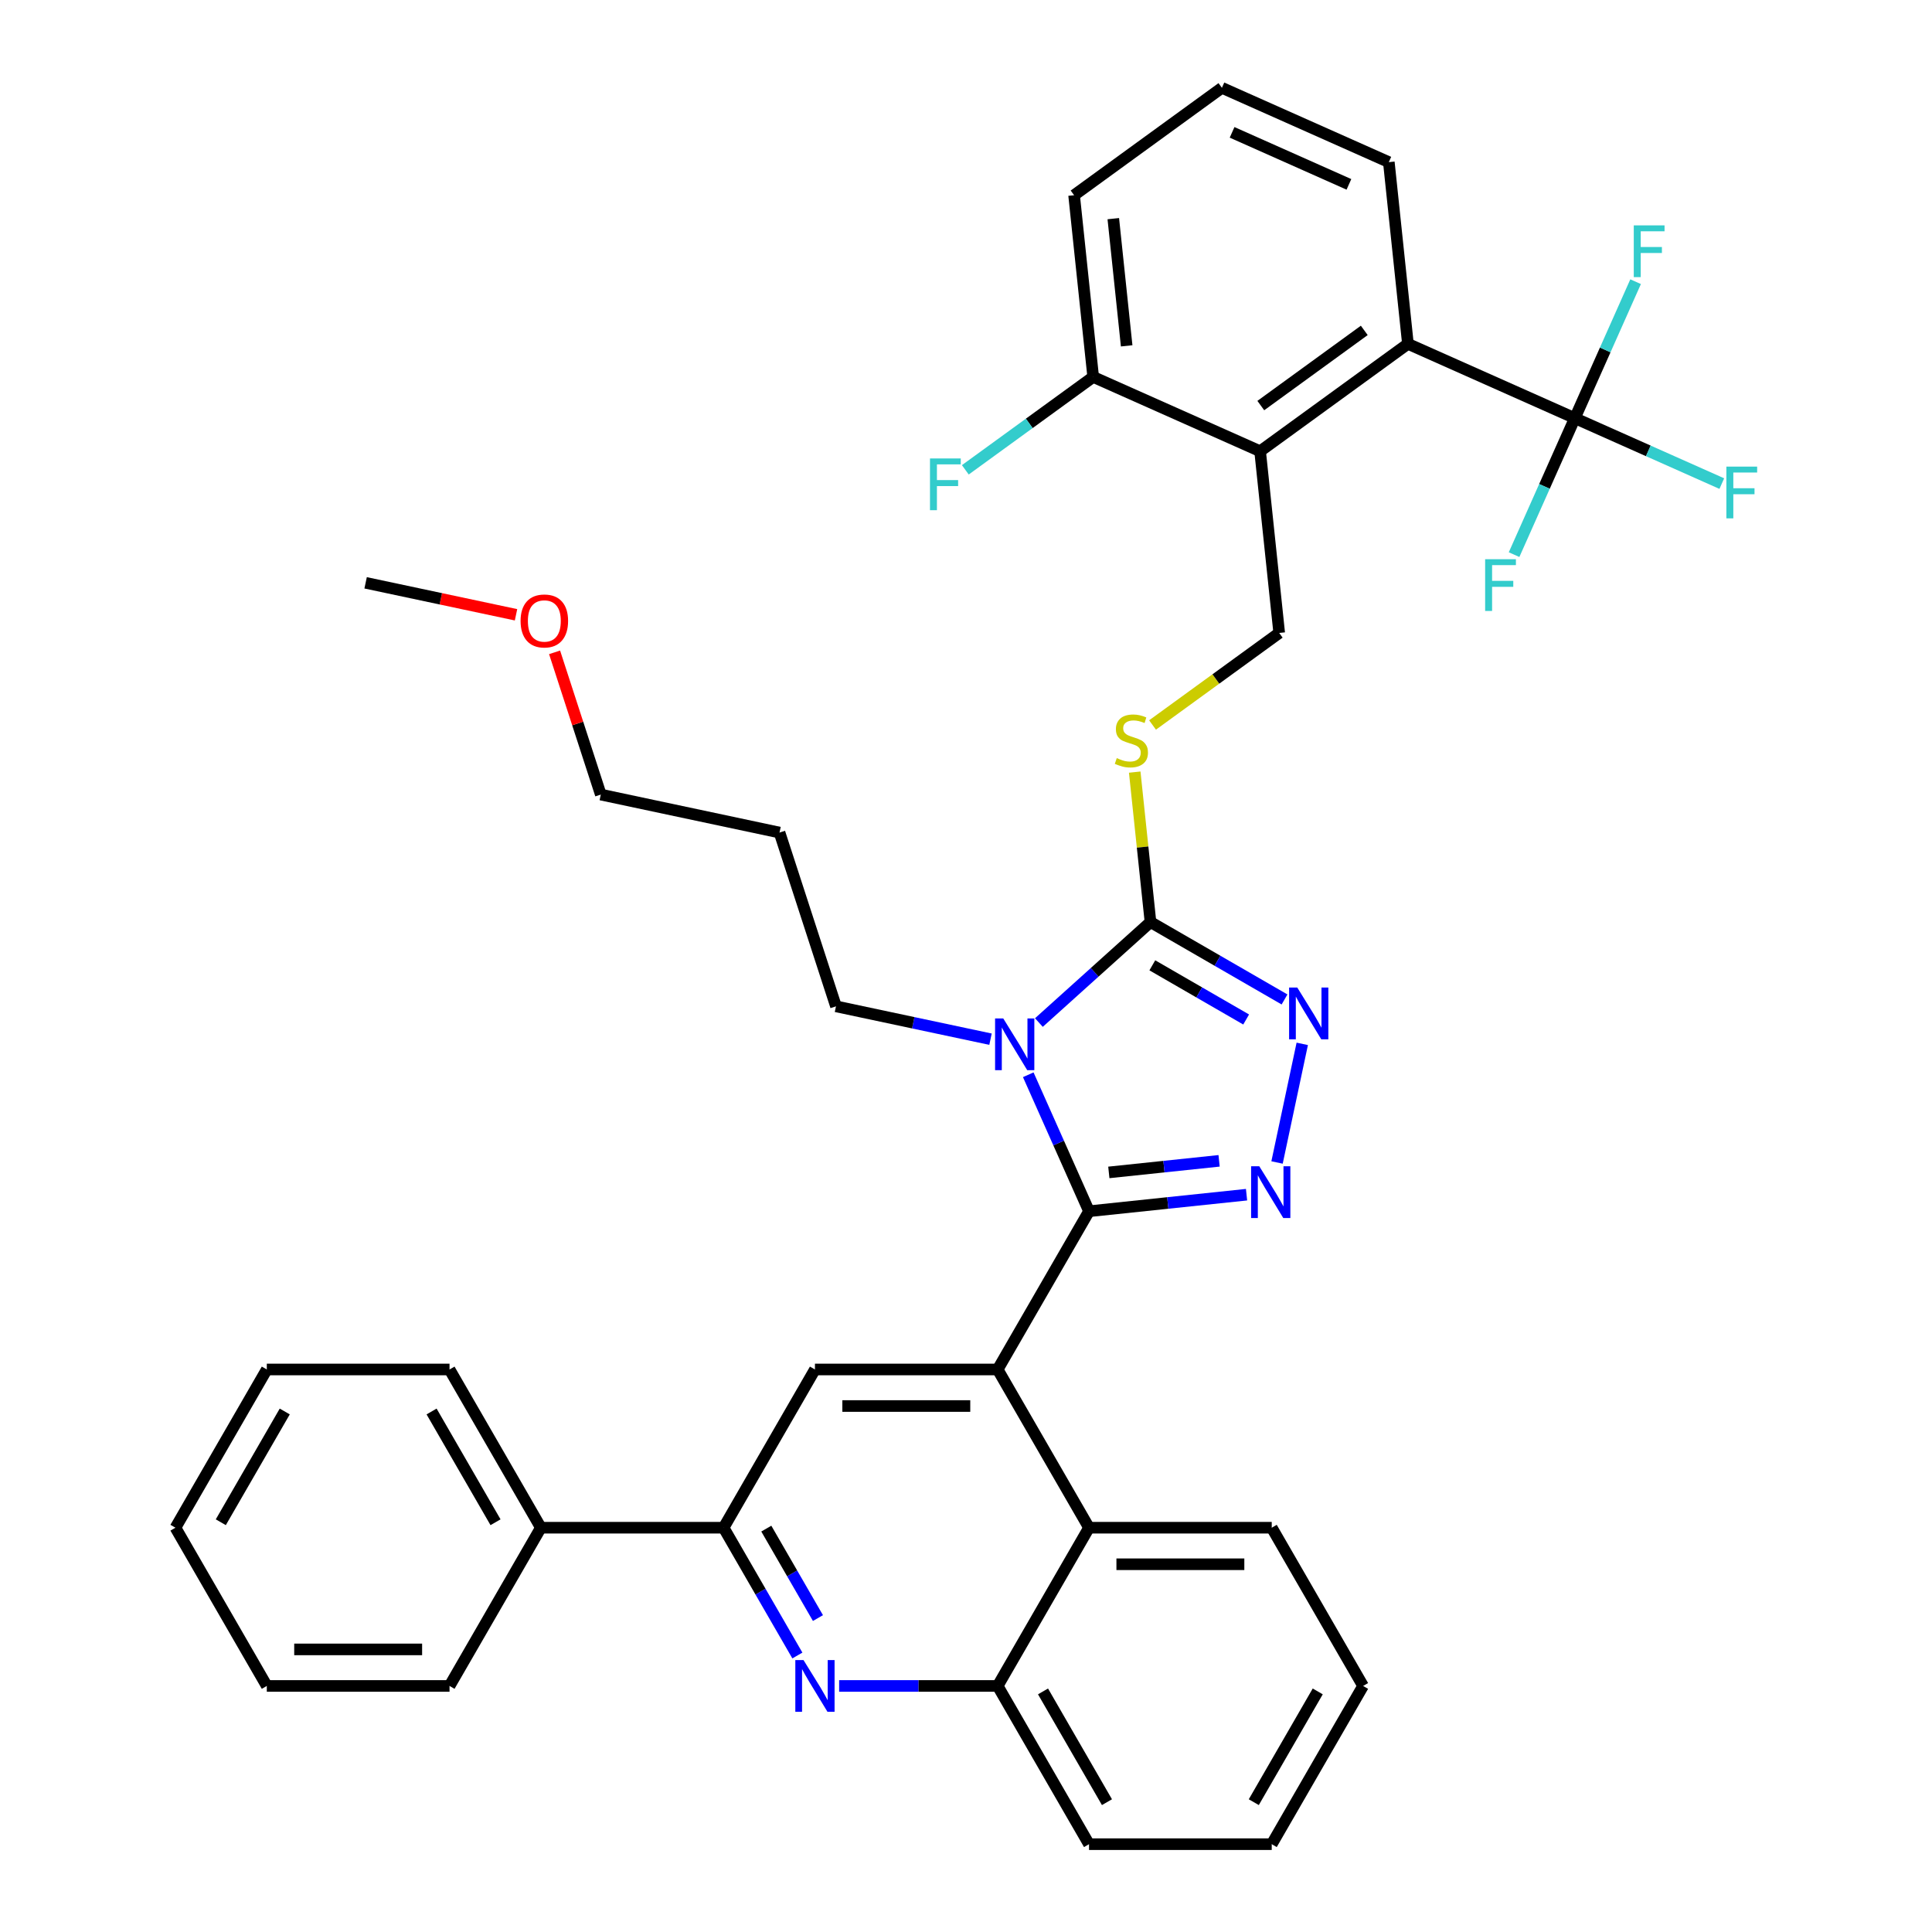 <?xml version='1.0' encoding='iso-8859-1'?>
<svg version='1.1' baseProfile='full'
              xmlns='http://www.w3.org/2000/svg'
                      xmlns:rdkit='http://www.rdkit.org/xml'
                      xmlns:xlink='http://www.w3.org/1999/xlink'
                  xml:space='preserve'
width='1000px' height='1000px' viewBox='0 0 1000 1000'>
<!-- END OF HEADER -->
<rect style='opacity:1.0;fill:#FFFFFF;stroke:none' width='1000' height='1000' x='0' y='0'> </rect>
<path class='bond-0' d='M 596.556,375.249 L 629.335,351.433' style='fill:none;fill-rule:evenodd;stroke:#CCCC00;stroke-width:6px;stroke-linecap:butt;stroke-linejoin:miter;stroke-opacity:1' />
<path class='bond-0' d='M 629.335,351.433 L 662.115,327.617' style='fill:none;fill-rule:evenodd;stroke:#000000;stroke-width:6px;stroke-linecap:butt;stroke-linejoin:miter;stroke-opacity:1' />
<path class='bond-1' d='M 587.332,399.642 L 591.411,438.451' style='fill:none;fill-rule:evenodd;stroke:#CCCC00;stroke-width:6px;stroke-linecap:butt;stroke-linejoin:miter;stroke-opacity:1' />
<path class='bond-1' d='M 591.411,438.451 L 595.49,477.26' style='fill:none;fill-rule:evenodd;stroke:#000000;stroke-width:6px;stroke-linecap:butt;stroke-linejoin:miter;stroke-opacity:1' />
<path class='bond-2' d='M 662.115,327.617 L 652.229,233.563' style='fill:none;fill-rule:evenodd;stroke:#000000;stroke-width:6px;stroke-linecap:butt;stroke-linejoin:miter;stroke-opacity:1' />
<path class='bond-3' d='M 705.533,872.643 L 658.247,954.545' style='fill:none;fill-rule:evenodd;stroke:#000000;stroke-width:6px;stroke-linecap:butt;stroke-linejoin:miter;stroke-opacity:1' />
<path class='bond-3' d='M 682.06,875.471 L 648.96,932.803' style='fill:none;fill-rule:evenodd;stroke:#000000;stroke-width:6px;stroke-linecap:butt;stroke-linejoin:miter;stroke-opacity:1' />
<path class='bond-4' d='M 705.533,872.643 L 658.247,790.741' style='fill:none;fill-rule:evenodd;stroke:#000000;stroke-width:6px;stroke-linecap:butt;stroke-linejoin:miter;stroke-opacity:1' />
<path class='bond-5' d='M 658.247,954.545 L 563.675,954.545' style='fill:none;fill-rule:evenodd;stroke:#000000;stroke-width:6px;stroke-linecap:butt;stroke-linejoin:miter;stroke-opacity:1' />
<path class='bond-6' d='M 563.675,954.545 L 516.389,872.643' style='fill:none;fill-rule:evenodd;stroke:#000000;stroke-width:6px;stroke-linecap:butt;stroke-linejoin:miter;stroke-opacity:1' />
<path class='bond-6' d='M 572.962,932.803 L 539.862,875.471' style='fill:none;fill-rule:evenodd;stroke:#000000;stroke-width:6px;stroke-linecap:butt;stroke-linejoin:miter;stroke-opacity:1' />
<path class='bond-7' d='M 516.389,872.643 L 563.675,790.741' style='fill:none;fill-rule:evenodd;stroke:#000000;stroke-width:6px;stroke-linecap:butt;stroke-linejoin:miter;stroke-opacity:1' />
<path class='bond-8' d='M 516.389,872.643 L 475.363,872.643' style='fill:none;fill-rule:evenodd;stroke:#000000;stroke-width:6px;stroke-linecap:butt;stroke-linejoin:miter;stroke-opacity:1' />
<path class='bond-8' d='M 475.363,872.643 L 434.338,872.643' style='fill:none;fill-rule:evenodd;stroke:#0000FF;stroke-width:6px;stroke-linecap:butt;stroke-linejoin:miter;stroke-opacity:1' />
<path class='bond-9' d='M 563.675,790.741 L 658.247,790.741' style='fill:none;fill-rule:evenodd;stroke:#000000;stroke-width:6px;stroke-linecap:butt;stroke-linejoin:miter;stroke-opacity:1' />
<path class='bond-9' d='M 577.861,809.656 L 644.061,809.656' style='fill:none;fill-rule:evenodd;stroke:#000000;stroke-width:6px;stroke-linecap:butt;stroke-linejoin:miter;stroke-opacity:1' />
<path class='bond-10' d='M 563.675,790.741 L 516.389,708.839' style='fill:none;fill-rule:evenodd;stroke:#000000;stroke-width:6px;stroke-linecap:butt;stroke-linejoin:miter;stroke-opacity:1' />
<path class='bond-11' d='M 412.72,856.888 L 393.625,823.814' style='fill:none;fill-rule:evenodd;stroke:#0000FF;stroke-width:6px;stroke-linecap:butt;stroke-linejoin:miter;stroke-opacity:1' />
<path class='bond-11' d='M 393.625,823.814 L 374.53,790.741' style='fill:none;fill-rule:evenodd;stroke:#000000;stroke-width:6px;stroke-linecap:butt;stroke-linejoin:miter;stroke-opacity:1' />
<path class='bond-11' d='M 423.372,837.508 L 410.005,814.357' style='fill:none;fill-rule:evenodd;stroke:#0000FF;stroke-width:6px;stroke-linecap:butt;stroke-linejoin:miter;stroke-opacity:1' />
<path class='bond-11' d='M 410.005,814.357 L 396.639,791.206' style='fill:none;fill-rule:evenodd;stroke:#000000;stroke-width:6px;stroke-linecap:butt;stroke-linejoin:miter;stroke-opacity:1' />
<path class='bond-12' d='M 374.53,790.741 L 421.816,708.839' style='fill:none;fill-rule:evenodd;stroke:#000000;stroke-width:6px;stroke-linecap:butt;stroke-linejoin:miter;stroke-opacity:1' />
<path class='bond-13' d='M 374.53,790.741 L 279.958,790.741' style='fill:none;fill-rule:evenodd;stroke:#000000;stroke-width:6px;stroke-linecap:butt;stroke-linejoin:miter;stroke-opacity:1' />
<path class='bond-14' d='M 421.816,708.839 L 516.389,708.839' style='fill:none;fill-rule:evenodd;stroke:#000000;stroke-width:6px;stroke-linecap:butt;stroke-linejoin:miter;stroke-opacity:1' />
<path class='bond-14' d='M 436.002,727.754 L 502.203,727.754' style='fill:none;fill-rule:evenodd;stroke:#000000;stroke-width:6px;stroke-linecap:butt;stroke-linejoin:miter;stroke-opacity:1' />
<path class='bond-15' d='M 516.389,708.839 L 563.675,626.937' style='fill:none;fill-rule:evenodd;stroke:#000000;stroke-width:6px;stroke-linecap:butt;stroke-linejoin:miter;stroke-opacity:1' />
<path class='bond-16' d='M 563.675,626.937 L 547.949,591.617' style='fill:none;fill-rule:evenodd;stroke:#000000;stroke-width:6px;stroke-linecap:butt;stroke-linejoin:miter;stroke-opacity:1' />
<path class='bond-16' d='M 547.949,591.617 L 532.224,556.297' style='fill:none;fill-rule:evenodd;stroke:#0000FF;stroke-width:6px;stroke-linecap:butt;stroke-linejoin:miter;stroke-opacity:1' />
<path class='bond-17' d='M 563.675,626.937 L 604.441,622.653' style='fill:none;fill-rule:evenodd;stroke:#000000;stroke-width:6px;stroke-linecap:butt;stroke-linejoin:miter;stroke-opacity:1' />
<path class='bond-17' d='M 604.441,622.653 L 645.208,618.368' style='fill:none;fill-rule:evenodd;stroke:#0000FF;stroke-width:6px;stroke-linecap:butt;stroke-linejoin:miter;stroke-opacity:1' />
<path class='bond-17' d='M 573.928,606.841 L 602.464,603.842' style='fill:none;fill-rule:evenodd;stroke:#000000;stroke-width:6px;stroke-linecap:butt;stroke-linejoin:miter;stroke-opacity:1' />
<path class='bond-17' d='M 602.464,603.842 L 631.001,600.842' style='fill:none;fill-rule:evenodd;stroke:#0000FF;stroke-width:6px;stroke-linecap:butt;stroke-linejoin:miter;stroke-opacity:1' />
<path class='bond-18' d='M 537.73,529.267 L 566.61,503.263' style='fill:none;fill-rule:evenodd;stroke:#0000FF;stroke-width:6px;stroke-linecap:butt;stroke-linejoin:miter;stroke-opacity:1' />
<path class='bond-18' d='M 566.61,503.263 L 595.49,477.26' style='fill:none;fill-rule:evenodd;stroke:#000000;stroke-width:6px;stroke-linecap:butt;stroke-linejoin:miter;stroke-opacity:1' />
<path class='bond-19' d='M 512.687,537.88 L 472.695,529.379' style='fill:none;fill-rule:evenodd;stroke:#0000FF;stroke-width:6px;stroke-linecap:butt;stroke-linejoin:miter;stroke-opacity:1' />
<path class='bond-19' d='M 472.695,529.379 L 432.703,520.878' style='fill:none;fill-rule:evenodd;stroke:#000000;stroke-width:6px;stroke-linecap:butt;stroke-linejoin:miter;stroke-opacity:1' />
<path class='bond-20' d='M 595.49,477.26 L 630.18,497.288' style='fill:none;fill-rule:evenodd;stroke:#000000;stroke-width:6px;stroke-linecap:butt;stroke-linejoin:miter;stroke-opacity:1' />
<path class='bond-20' d='M 630.18,497.288 L 664.87,517.317' style='fill:none;fill-rule:evenodd;stroke:#0000FF;stroke-width:6px;stroke-linecap:butt;stroke-linejoin:miter;stroke-opacity:1' />
<path class='bond-20' d='M 596.44,499.649 L 620.723,513.669' style='fill:none;fill-rule:evenodd;stroke:#000000;stroke-width:6px;stroke-linecap:butt;stroke-linejoin:miter;stroke-opacity:1' />
<path class='bond-20' d='M 620.723,513.669 L 645.006,527.689' style='fill:none;fill-rule:evenodd;stroke:#0000FF;stroke-width:6px;stroke-linecap:butt;stroke-linejoin:miter;stroke-opacity:1' />
<path class='bond-21' d='M 674.043,540.302 L 660.993,601.699' style='fill:none;fill-rule:evenodd;stroke:#0000FF;stroke-width:6px;stroke-linecap:butt;stroke-linejoin:miter;stroke-opacity:1' />
<path class='bond-22' d='M 432.703,520.878 L 403.479,430.935' style='fill:none;fill-rule:evenodd;stroke:#000000;stroke-width:6px;stroke-linecap:butt;stroke-linejoin:miter;stroke-opacity:1' />
<path class='bond-23' d='M 279.958,790.741 L 232.672,708.839' style='fill:none;fill-rule:evenodd;stroke:#000000;stroke-width:6px;stroke-linecap:butt;stroke-linejoin:miter;stroke-opacity:1' />
<path class='bond-23' d='M 256.484,787.913 L 223.384,730.582' style='fill:none;fill-rule:evenodd;stroke:#000000;stroke-width:6px;stroke-linecap:butt;stroke-linejoin:miter;stroke-opacity:1' />
<path class='bond-24' d='M 279.958,790.741 L 232.672,872.643' style='fill:none;fill-rule:evenodd;stroke:#000000;stroke-width:6px;stroke-linecap:butt;stroke-linejoin:miter;stroke-opacity:1' />
<path class='bond-25' d='M 232.672,708.839 L 138.099,708.839' style='fill:none;fill-rule:evenodd;stroke:#000000;stroke-width:6px;stroke-linecap:butt;stroke-linejoin:miter;stroke-opacity:1' />
<path class='bond-26' d='M 138.099,708.839 L 90.813,790.741' style='fill:none;fill-rule:evenodd;stroke:#000000;stroke-width:6px;stroke-linecap:butt;stroke-linejoin:miter;stroke-opacity:1' />
<path class='bond-26' d='M 147.387,730.582 L 114.286,787.913' style='fill:none;fill-rule:evenodd;stroke:#000000;stroke-width:6px;stroke-linecap:butt;stroke-linejoin:miter;stroke-opacity:1' />
<path class='bond-27' d='M 90.813,790.741 L 138.099,872.643' style='fill:none;fill-rule:evenodd;stroke:#000000;stroke-width:6px;stroke-linecap:butt;stroke-linejoin:miter;stroke-opacity:1' />
<path class='bond-28' d='M 138.099,872.643 L 232.672,872.643' style='fill:none;fill-rule:evenodd;stroke:#000000;stroke-width:6px;stroke-linecap:butt;stroke-linejoin:miter;stroke-opacity:1' />
<path class='bond-28' d='M 152.285,853.729 L 218.486,853.729' style='fill:none;fill-rule:evenodd;stroke:#000000;stroke-width:6px;stroke-linecap:butt;stroke-linejoin:miter;stroke-opacity:1' />
<path class='bond-29' d='M 403.479,430.935 L 310.973,411.272' style='fill:none;fill-rule:evenodd;stroke:#000000;stroke-width:6px;stroke-linecap:butt;stroke-linejoin:miter;stroke-opacity:1' />
<path class='bond-30' d='M 310.973,411.272 L 299.013,374.462' style='fill:none;fill-rule:evenodd;stroke:#000000;stroke-width:6px;stroke-linecap:butt;stroke-linejoin:miter;stroke-opacity:1' />
<path class='bond-30' d='M 299.013,374.462 L 287.052,337.652' style='fill:none;fill-rule:evenodd;stroke:#FF0000;stroke-width:6px;stroke-linecap:butt;stroke-linejoin:miter;stroke-opacity:1' />
<path class='bond-31' d='M 267.09,318.213 L 228.166,309.939' style='fill:none;fill-rule:evenodd;stroke:#FF0000;stroke-width:6px;stroke-linecap:butt;stroke-linejoin:miter;stroke-opacity:1' />
<path class='bond-31' d='M 228.166,309.939 L 189.243,301.666' style='fill:none;fill-rule:evenodd;stroke:#000000;stroke-width:6px;stroke-linecap:butt;stroke-linejoin:miter;stroke-opacity:1' />
<path class='bond-32' d='M 728.74,177.975 L 652.229,233.563' style='fill:none;fill-rule:evenodd;stroke:#000000;stroke-width:6px;stroke-linecap:butt;stroke-linejoin:miter;stroke-opacity:1' />
<path class='bond-32' d='M 706.146,171.011 L 652.588,209.923' style='fill:none;fill-rule:evenodd;stroke:#000000;stroke-width:6px;stroke-linecap:butt;stroke-linejoin:miter;stroke-opacity:1' />
<path class='bond-33' d='M 728.74,177.975 L 718.855,83.921' style='fill:none;fill-rule:evenodd;stroke:#000000;stroke-width:6px;stroke-linecap:butt;stroke-linejoin:miter;stroke-opacity:1' />
<path class='bond-34' d='M 728.74,177.975 L 815.136,216.441' style='fill:none;fill-rule:evenodd;stroke:#000000;stroke-width:6px;stroke-linecap:butt;stroke-linejoin:miter;stroke-opacity:1' />
<path class='bond-35' d='M 652.229,233.563 L 565.833,195.097' style='fill:none;fill-rule:evenodd;stroke:#000000;stroke-width:6px;stroke-linecap:butt;stroke-linejoin:miter;stroke-opacity:1' />
<path class='bond-36' d='M 718.855,83.921 L 632.458,45.455' style='fill:none;fill-rule:evenodd;stroke:#000000;stroke-width:6px;stroke-linecap:butt;stroke-linejoin:miter;stroke-opacity:1' />
<path class='bond-36' d='M 698.202,95.43 L 637.725,68.504' style='fill:none;fill-rule:evenodd;stroke:#000000;stroke-width:6px;stroke-linecap:butt;stroke-linejoin:miter;stroke-opacity:1' />
<path class='bond-37' d='M 815.136,216.441 L 853.171,233.375' style='fill:none;fill-rule:evenodd;stroke:#000000;stroke-width:6px;stroke-linecap:butt;stroke-linejoin:miter;stroke-opacity:1' />
<path class='bond-37' d='M 853.171,233.375 L 891.205,250.309' style='fill:none;fill-rule:evenodd;stroke:#33CCCC;stroke-width:6px;stroke-linecap:butt;stroke-linejoin:miter;stroke-opacity:1' />
<path class='bond-38' d='M 815.136,216.441 L 830.862,181.121' style='fill:none;fill-rule:evenodd;stroke:#000000;stroke-width:6px;stroke-linecap:butt;stroke-linejoin:miter;stroke-opacity:1' />
<path class='bond-38' d='M 830.862,181.121 L 846.587,145.801' style='fill:none;fill-rule:evenodd;stroke:#33CCCC;stroke-width:6px;stroke-linecap:butt;stroke-linejoin:miter;stroke-opacity:1' />
<path class='bond-39' d='M 815.136,216.441 L 799.411,251.761' style='fill:none;fill-rule:evenodd;stroke:#000000;stroke-width:6px;stroke-linecap:butt;stroke-linejoin:miter;stroke-opacity:1' />
<path class='bond-39' d='M 799.411,251.761 L 783.685,287.081' style='fill:none;fill-rule:evenodd;stroke:#33CCCC;stroke-width:6px;stroke-linecap:butt;stroke-linejoin:miter;stroke-opacity:1' />
<path class='bond-40' d='M 565.833,195.097 L 555.948,101.043' style='fill:none;fill-rule:evenodd;stroke:#000000;stroke-width:6px;stroke-linecap:butt;stroke-linejoin:miter;stroke-opacity:1' />
<path class='bond-40' d='M 583.161,179.012 L 576.241,113.174' style='fill:none;fill-rule:evenodd;stroke:#000000;stroke-width:6px;stroke-linecap:butt;stroke-linejoin:miter;stroke-opacity:1' />
<path class='bond-41' d='M 565.833,195.097 L 532.742,219.14' style='fill:none;fill-rule:evenodd;stroke:#000000;stroke-width:6px;stroke-linecap:butt;stroke-linejoin:miter;stroke-opacity:1' />
<path class='bond-41' d='M 532.742,219.14 L 499.65,243.182' style='fill:none;fill-rule:evenodd;stroke:#33CCCC;stroke-width:6px;stroke-linecap:butt;stroke-linejoin:miter;stroke-opacity:1' />
<path class='bond-42' d='M 632.458,45.455 L 555.948,101.043' style='fill:none;fill-rule:evenodd;stroke:#000000;stroke-width:6px;stroke-linecap:butt;stroke-linejoin:miter;stroke-opacity:1' />
<path  class='atom-0' d='M 578.038 392.398
Q 578.341 392.512, 579.589 393.041
Q 580.838 393.571, 582.2 393.911
Q 583.599 394.214, 584.961 394.214
Q 587.496 394.214, 588.971 393.003
Q 590.446 391.755, 590.446 389.599
Q 590.446 388.123, 589.69 387.215
Q 588.971 386.308, 587.836 385.816
Q 586.701 385.324, 584.81 384.757
Q 582.427 384.038, 580.989 383.357
Q 579.589 382.676, 578.568 381.238
Q 577.585 379.801, 577.585 377.38
Q 577.585 374.013, 579.854 371.933
Q 582.162 369.852, 586.701 369.852
Q 589.803 369.852, 593.321 371.327
L 592.451 374.24
Q 589.236 372.916, 586.815 372.916
Q 584.205 372.916, 582.767 374.013
Q 581.33 375.072, 581.367 376.926
Q 581.367 378.363, 582.086 379.234
Q 582.843 380.104, 583.902 380.595
Q 584.999 381.087, 586.815 381.655
Q 589.236 382.411, 590.673 383.168
Q 592.111 383.924, 593.132 385.475
Q 594.191 386.988, 594.191 389.599
Q 594.191 393.306, 591.695 395.311
Q 589.236 397.278, 585.112 397.278
Q 582.729 397.278, 580.913 396.748
Q 579.136 396.257, 577.017 395.386
L 578.038 392.398
' fill='#CCCC00'/>
<path  class='atom-8' d='M 415.896 859.252
L 424.672 873.438
Q 425.542 874.837, 426.942 877.372
Q 428.342 879.907, 428.417 880.058
L 428.417 859.252
L 431.973 859.252
L 431.973 886.035
L 428.304 886.035
L 418.885 870.525
Q 417.788 868.709, 416.615 866.629
Q 415.48 864.548, 415.14 863.905
L 415.14 886.035
L 411.659 886.035
L 411.659 859.252
L 415.896 859.252
' fill='#0000FF'/>
<path  class='atom-13' d='M 519.289 527.15
L 528.065 541.336
Q 528.935 542.735, 530.335 545.27
Q 531.734 547.804, 531.81 547.956
L 531.81 527.15
L 535.366 527.15
L 535.366 553.933
L 531.696 553.933
L 522.277 538.423
Q 521.18 536.607, 520.007 534.526
Q 518.872 532.446, 518.532 531.803
L 518.532 553.933
L 515.052 553.933
L 515.052 527.15
L 519.289 527.15
' fill='#0000FF'/>
<path  class='atom-15' d='M 671.472 511.155
L 680.248 525.34
Q 681.118 526.74, 682.518 529.275
Q 683.917 531.809, 683.993 531.96
L 683.993 511.155
L 687.549 511.155
L 687.549 537.937
L 683.879 537.937
L 674.46 522.428
Q 673.363 520.612, 672.19 518.531
Q 671.055 516.451, 670.715 515.808
L 670.715 537.937
L 667.235 537.937
L 667.235 511.155
L 671.472 511.155
' fill='#0000FF'/>
<path  class='atom-16' d='M 651.809 603.66
L 660.585 617.846
Q 661.455 619.246, 662.855 621.78
Q 664.255 624.315, 664.33 624.466
L 664.33 603.66
L 667.886 603.66
L 667.886 630.443
L 664.217 630.443
L 654.797 614.933
Q 653.7 613.118, 652.528 611.037
Q 651.393 608.956, 651.052 608.313
L 651.052 630.443
L 647.572 630.443
L 647.572 603.66
L 651.809 603.66
' fill='#0000FF'/>
<path  class='atom-26' d='M 269.454 321.404
Q 269.454 314.973, 272.632 311.379
Q 275.809 307.786, 281.748 307.786
Q 287.688 307.786, 290.865 311.379
Q 294.043 314.973, 294.043 321.404
Q 294.043 327.911, 290.827 331.618
Q 287.612 335.287, 281.748 335.287
Q 275.847 335.287, 272.632 331.618
Q 269.454 327.948, 269.454 321.404
M 281.748 332.261
Q 285.834 332.261, 288.028 329.537
Q 290.26 326.776, 290.26 321.404
Q 290.26 316.146, 288.028 313.498
Q 285.834 310.812, 281.748 310.812
Q 277.663 310.812, 275.431 313.46
Q 273.237 316.108, 273.237 321.404
Q 273.237 326.814, 275.431 329.537
Q 277.663 332.261, 281.748 332.261
' fill='#FF0000'/>
<path  class='atom-34' d='M 893.569 241.515
L 909.495 241.515
L 909.495 244.58
L 897.163 244.58
L 897.163 252.713
L 908.133 252.713
L 908.133 255.815
L 897.163 255.815
L 897.163 268.298
L 893.569 268.298
L 893.569 241.515
' fill='#33CCCC'/>
<path  class='atom-35' d='M 845.639 116.653
L 861.565 116.653
L 861.565 119.717
L 849.233 119.717
L 849.233 127.851
L 860.203 127.851
L 860.203 130.953
L 849.233 130.953
L 849.233 143.436
L 845.639 143.436
L 845.639 116.653
' fill='#33CCCC'/>
<path  class='atom-36' d='M 768.707 289.446
L 784.633 289.446
L 784.633 292.51
L 772.301 292.51
L 772.301 300.643
L 783.271 300.643
L 783.271 303.745
L 772.301 303.745
L 772.301 316.228
L 768.707 316.228
L 768.707 289.446
' fill='#33CCCC'/>
<path  class='atom-38' d='M 481.36 237.294
L 497.286 237.294
L 497.286 240.358
L 484.953 240.358
L 484.953 248.491
L 495.924 248.491
L 495.924 251.593
L 484.953 251.593
L 484.953 264.077
L 481.36 264.077
L 481.36 237.294
' fill='#33CCCC'/>
</svg>
